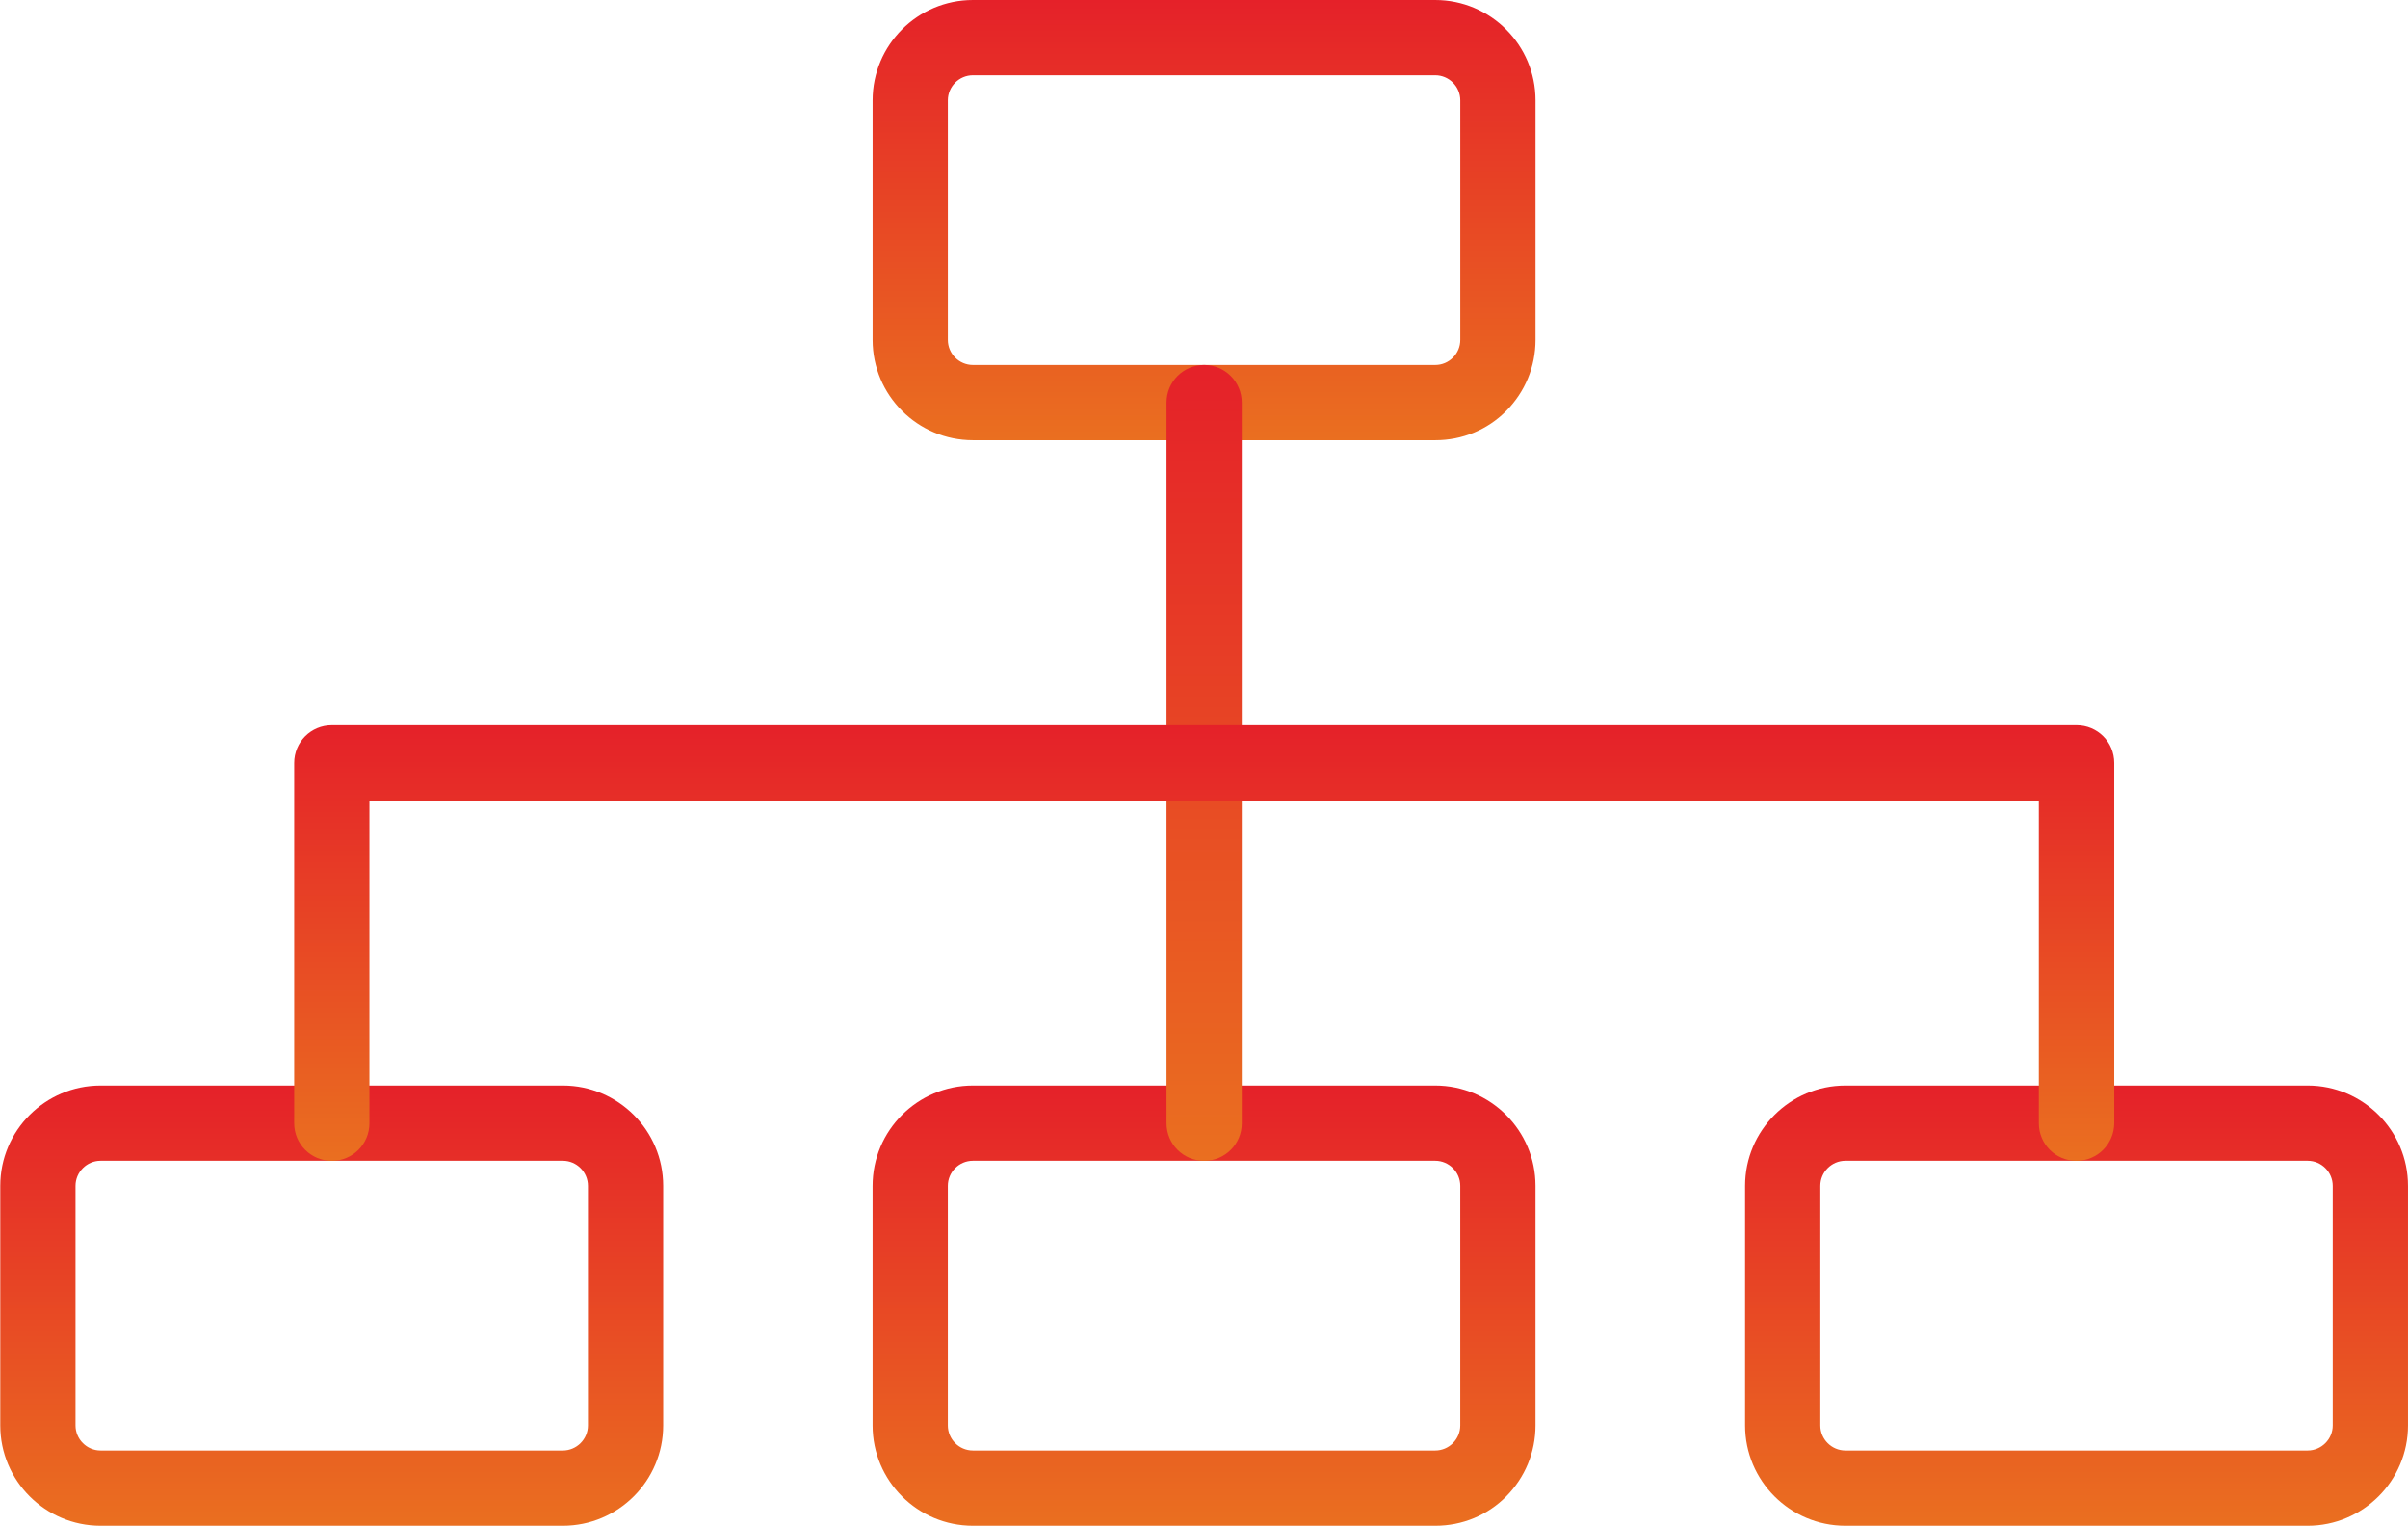 <?xml version="1.0" encoding="UTF-8"?>
<svg xmlns="http://www.w3.org/2000/svg" width="573" height="363" viewBox="0 0 573 363" fill="none">
  <path d="M341.552 104.739H231.517C218.35 104.739 207.645 94.034 207.645 80.867V23.872C207.645 10.705 218.35 0 231.517 0H341.515C354.682 0 365.387 10.705 365.387 23.872V80.867C365.387 87.245 362.888 93.25 358.412 97.764C353.936 102.277 347.93 104.739 341.552 104.739ZM231.517 17.904C228.234 17.904 225.549 20.59 225.549 23.872V80.867C225.549 84.149 228.234 86.835 231.517 86.835H341.515C343.119 86.835 344.611 86.201 345.73 85.082C346.849 83.963 347.483 82.471 347.483 80.867V23.872C347.483 20.59 344.797 17.904 341.515 17.904H231.517Z" fill="url(#paint0_linear_204_166)"></path>
  <path d="M133.937 362.997H23.939C10.771 362.997 0.066 352.291 0.066 339.125V282.13C0.066 268.963 10.771 258.258 23.939 258.258H133.937C147.104 258.258 157.809 268.963 157.809 282.13V339.125C157.809 352.291 147.104 362.997 133.937 362.997ZM23.939 276.162C20.656 276.162 17.971 278.847 17.971 282.13V339.125C17.971 342.407 20.656 345.093 23.939 345.093H133.937C137.219 345.093 139.905 342.407 139.905 339.125V282.13C139.905 278.847 137.219 276.162 133.937 276.162H23.939Z" fill="url(#paint1_linear_204_166)"></path>
  <path d="M341.548 362.997H231.513C218.346 362.997 207.641 352.291 207.641 339.125V282.13C207.641 268.963 218.346 258.258 231.513 258.258H341.511C354.678 258.258 365.383 268.963 365.383 282.13V339.125C365.383 345.503 362.884 351.508 358.408 356.021C353.932 360.535 347.926 362.997 341.548 362.997ZM231.513 276.162C228.23 276.162 225.545 278.847 225.545 282.13V339.125C225.545 342.407 228.23 345.093 231.513 345.093H341.511C343.115 345.093 344.607 344.458 345.726 343.339C346.845 342.22 347.479 340.728 347.479 339.125V282.13C347.479 278.847 344.793 276.162 341.511 276.162H231.513Z" fill="url(#paint2_linear_204_166)"></path>
  <path d="M549.124 362.997H439.126C425.959 362.997 415.254 352.291 415.254 339.125V282.13C415.254 268.963 425.959 258.258 439.126 258.258H549.124C562.291 258.258 572.996 268.963 572.996 282.13V339.125C572.996 352.291 562.291 362.997 549.124 362.997ZM439.126 276.162C435.844 276.162 433.158 278.847 433.158 282.13V339.125C433.158 342.407 435.844 345.093 439.126 345.093H549.124C552.407 345.093 555.092 342.407 555.092 339.125V282.13C555.092 278.847 552.407 276.162 549.124 276.162H439.126Z" fill="url(#paint3_linear_204_166)"></path>
  <path d="M286.534 276.171C281.573 276.171 277.582 272.18 277.582 267.219V95.788C277.582 90.827 281.573 86.836 286.534 86.836C291.495 86.836 295.486 90.827 295.486 95.788V267.257C295.486 272.18 291.495 276.171 286.534 276.171Z" fill="url(#paint4_linear_204_166)"></path>
  <path d="M494.107 276.175C489.146 276.175 485.155 272.183 485.155 267.222V190.459H87.908V267.222C87.908 272.183 83.917 276.175 78.956 276.175C73.995 276.175 70.004 272.183 70.004 267.222V181.507C70.004 176.546 73.995 172.555 78.956 172.555H494.144C499.105 172.555 503.096 176.546 503.096 181.507V267.222C503.059 272.183 499.068 276.175 494.107 276.175Z" fill="url(#paint5_linear_204_166)"></path>
  <defs>
    <linearGradient id="paint0_linear_204_166" x1="286.516" y1="0" x2="286.516" y2="104.739" gradientUnits="userSpaceOnUse">
      <stop stop-color="#E52129"></stop>
      <stop offset="1" stop-color="#EA6F20"></stop>
    </linearGradient>
    <linearGradient id="paint1_linear_204_166" x1="78.938" y1="258.258" x2="78.938" y2="362.997" gradientUnits="userSpaceOnUse">
      <stop stop-color="#E52129"></stop>
      <stop offset="1" stop-color="#EA6F20"></stop>
    </linearGradient>
    <linearGradient id="paint2_linear_204_166" x1="286.512" y1="258.258" x2="286.512" y2="362.997" gradientUnits="userSpaceOnUse">
      <stop stop-color="#E52129"></stop>
      <stop offset="1" stop-color="#EA6F20"></stop>
    </linearGradient>
    <linearGradient id="paint3_linear_204_166" x1="494.125" y1="258.258" x2="494.125" y2="362.997" gradientUnits="userSpaceOnUse">
      <stop stop-color="#E52129"></stop>
      <stop offset="1" stop-color="#EA6F20"></stop>
    </linearGradient>
    <linearGradient id="paint4_linear_204_166" x1="286.534" y1="86.836" x2="286.534" y2="276.171" gradientUnits="userSpaceOnUse">
      <stop stop-color="#E52129"></stop>
      <stop offset="1" stop-color="#EA6F20"></stop>
    </linearGradient>
    <linearGradient id="paint5_linear_204_166" x1="286.55" y1="172.555" x2="286.55" y2="276.175" gradientUnits="userSpaceOnUse">
      <stop stop-color="#E52129"></stop>
      <stop offset="1" stop-color="#EA6F20"></stop>
    </linearGradient>
  </defs>
</svg>
